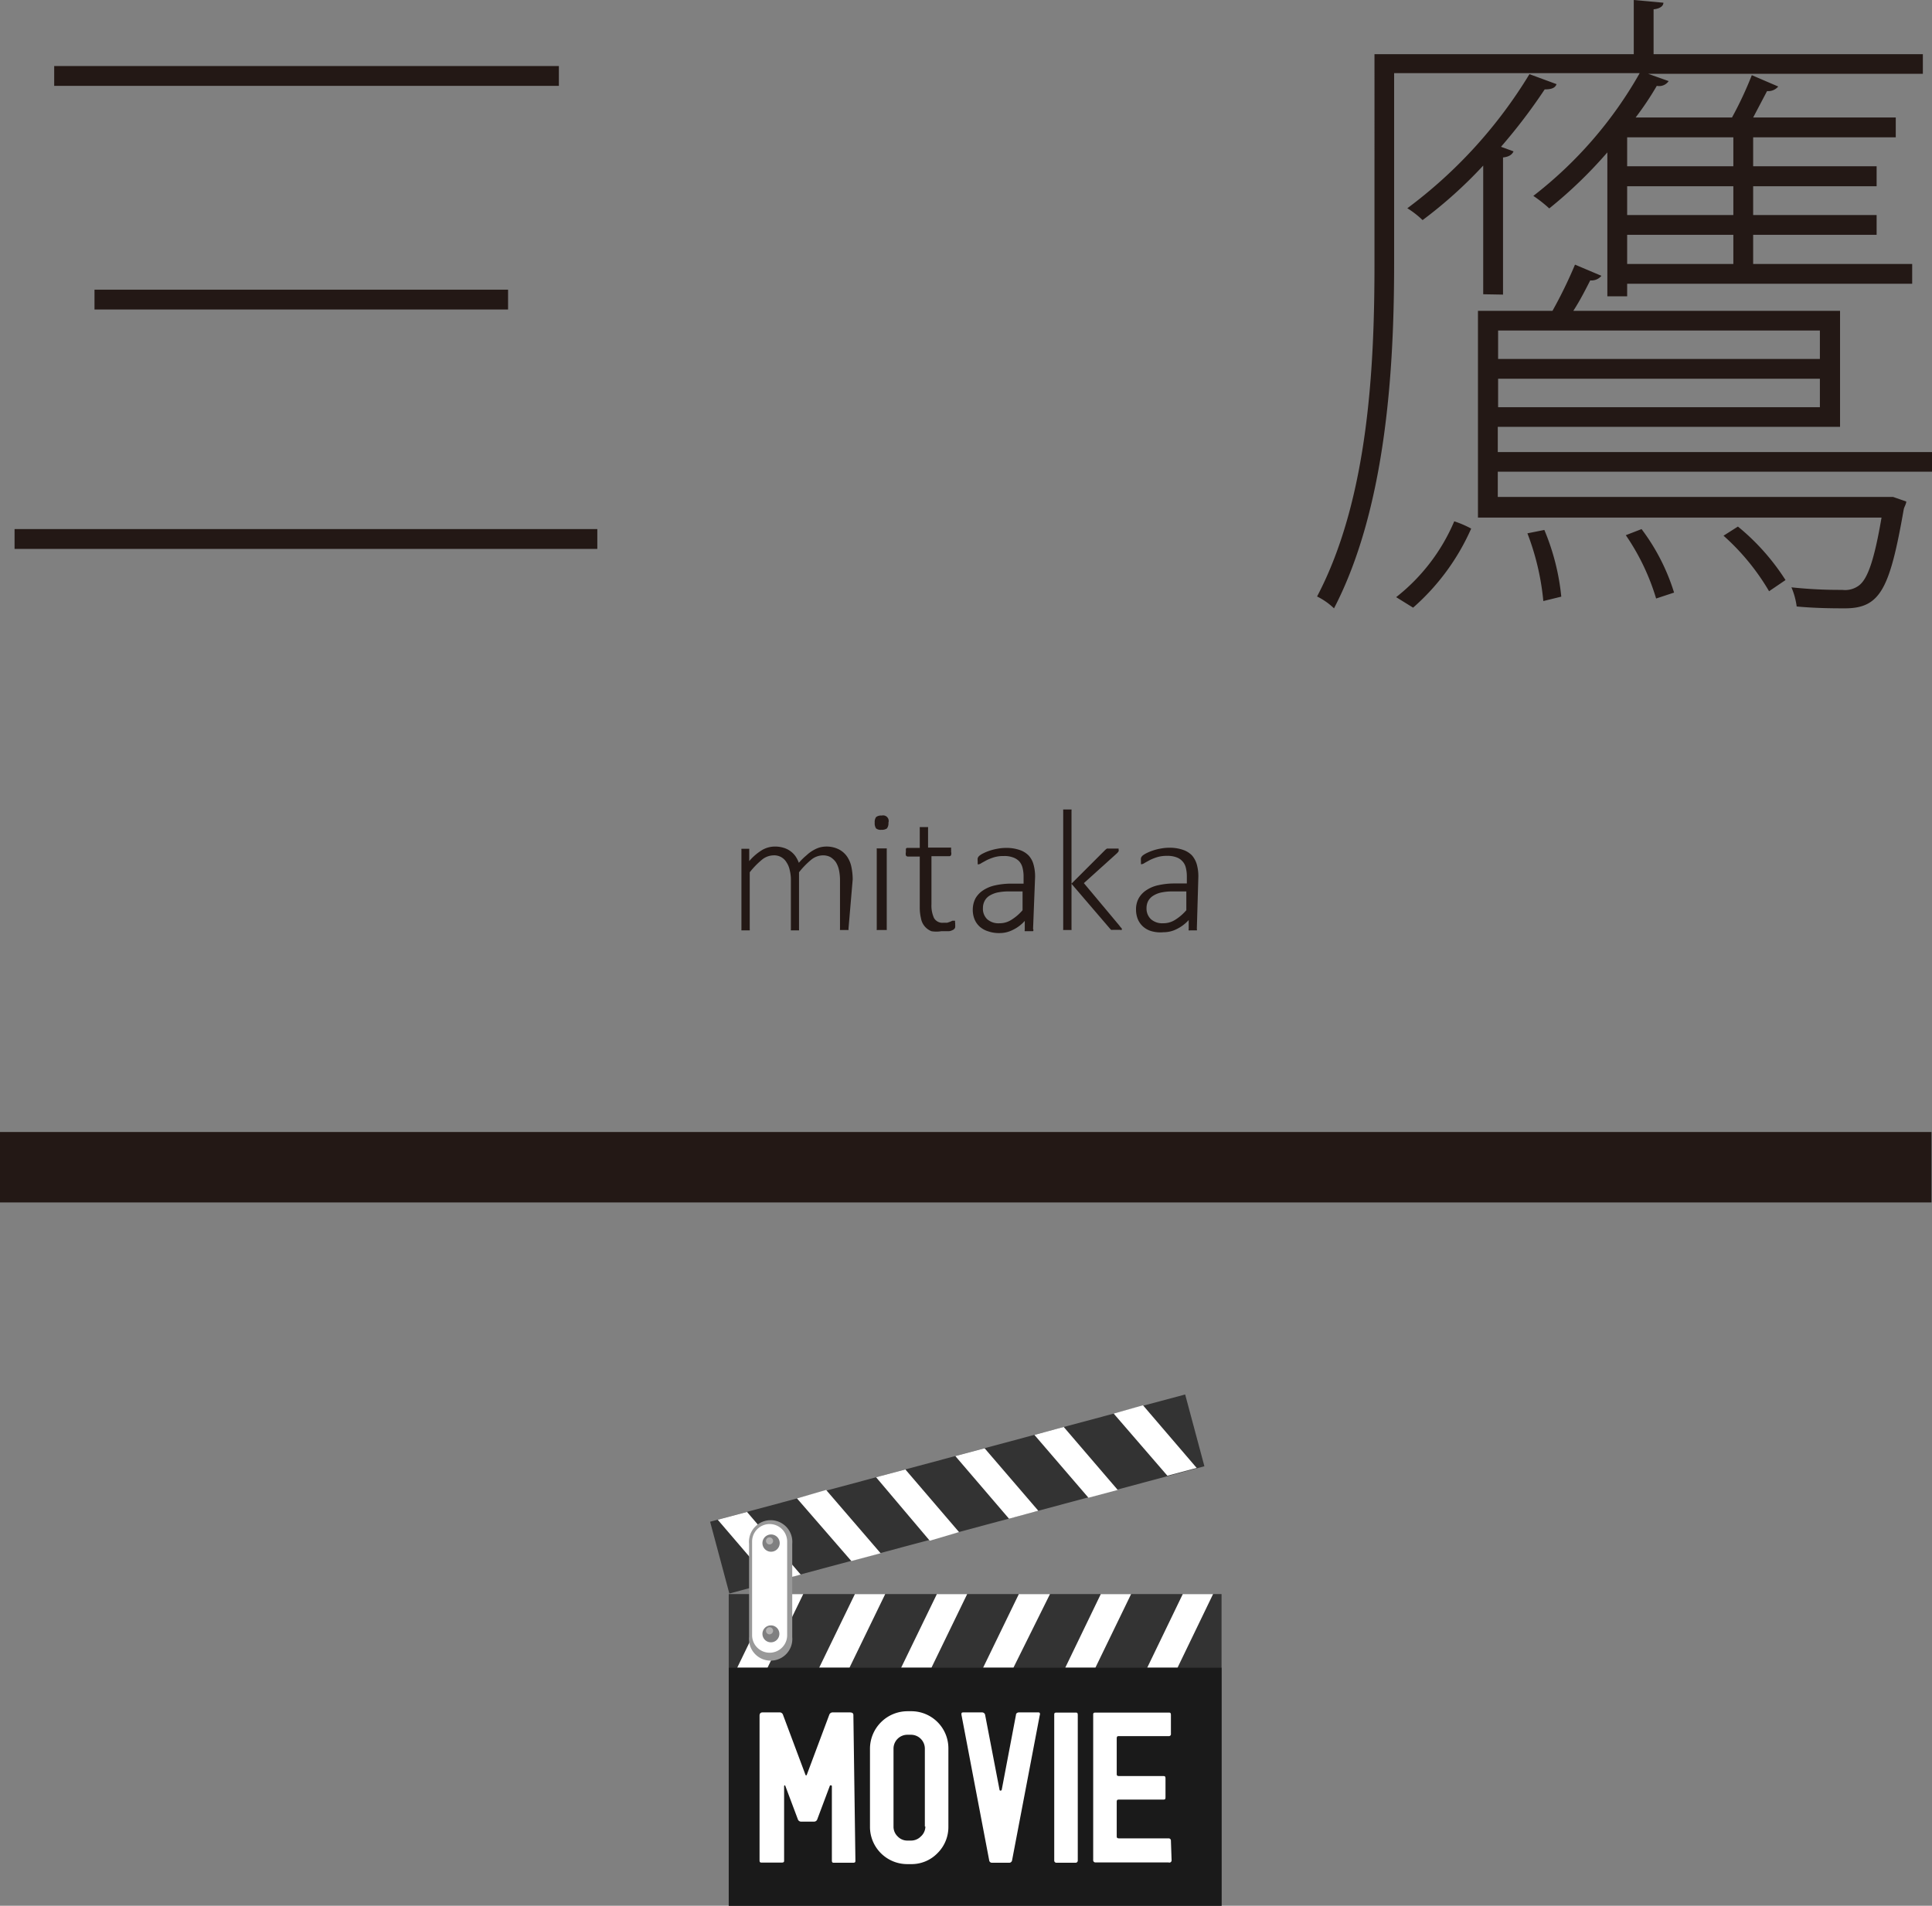 <svg xmlns="http://www.w3.org/2000/svg" viewBox="0 0 114.08 112.56"><rect x="0" y="0" width="114.08" height="112.56" fill="#808080" stroke="none"/><defs><style>.cls-1{fill:#231815;}.cls-2{fill:#333;}.cls-3,.cls-8{fill:#fff;}.cls-3,.cls-5,.cls-6,.cls-7{fill-rule:evenodd;}.cls-4{fill:#1a1a1a;}.cls-5{fill:#999;}.cls-6{fill:#808081;}.cls-7{fill:#b4b3b3;}</style></defs><g id="レイヤー_2" data-name="レイヤー 2"><g id="レイヤー_1-2" data-name="レイヤー 1"><path class="cls-1" d="M.86,31.25H35.27v1.17H.86ZM3.2,3.9H33V5.07H3.2ZM5.58,17.11H30v1.17H5.58Z"/><path class="cls-1" d="M94.91,17.5V9a26.43,26.43,0,0,1-3.43,3.31,7.91,7.91,0,0,0-.94-.74,24.25,24.25,0,0,0,6.28-7.25H82.32V15.55c0,6-.43,14.38-3.55,20.38a4,4,0,0,0-1-.7c3.08-5.85,3.39-13.84,3.39-19.68V3.2H96.47V0l1.75.16c0,.19-.19.35-.58.39V3.2h15.9V4.36H97.32l1.21.43a.68.68,0,0,1-.7.28,17.91,17.91,0,0,1-1.25,1.87h5.69a21.55,21.55,0,0,0,1.17-2.5l1.56.67a.77.77,0,0,1-.66.27l-.82,1.56h8.42V8.11h-8.42V9.82h7.29V11h-7.29V12.7h7.29v1.17h-7.29v1.72h9.39v1.17H96.08v.74ZM82.44,35.27a11.31,11.31,0,0,0,3.43-4.48,6.07,6.07,0,0,1,1,.43,13.4,13.4,0,0,1-3.43,4.67Zm5.14-17.89V9.78A26.44,26.44,0,0,1,84,13a5.27,5.27,0,0,0-.9-.7,27.9,27.9,0,0,0,7.21-7.92l1.6.59c-.08.23-.31.31-.7.31a33,33,0,0,1-2.58,3.39l.74.27c-.07.16-.23.32-.62.36v8.1Zm26.5,10.48H88.44v1.49h23.07l.27,0,.78.27c0,.15-.12.31-.15.47-.82,4.67-1.37,5.84-3.47,5.84-.55,0-1.72,0-2.85-.11a4.26,4.26,0,0,0-.31-1.13,26.85,26.85,0,0,0,3,.15,1.36,1.36,0,0,0,1-.27c.5-.39.89-1.48,1.32-4H87.27V18.36h4.4A27,27,0,0,0,93,15.63l1.56.66a.75.75,0,0,1-.66.27c-.24.47-.59,1.17-1,1.8h15.75v6.85H88.44V26.7h25.64Zm-6.62-8.34h-19V21.2h19Zm-19,4.53h19V22.37h-19ZM91.13,35.5a15.1,15.1,0,0,0-.94-4l1-.2a13.63,13.63,0,0,1,1,3.94Zm6.66-.15A13.38,13.38,0,0,0,96,31.61l.93-.36A12.21,12.21,0,0,1,98.85,35Zm4.56-25.53V8.11H96.08V9.82Zm0,2.88V11H96.08V12.7Zm0,2.89V13.87H96.08v1.72Zm2.11,19.33a13.59,13.59,0,0,0-2.69-3.28l.85-.54a13.34,13.34,0,0,1,2.81,3.16Z"/><path class="cls-1" d="M50.1,54.87a.07.07,0,0,1,0,.06s0,0,0,0l-.1,0h-.3l-.1,0,0,0a.14.14,0,0,1,0-.06V52a2.87,2.87,0,0,0-.06-.61,1.47,1.47,0,0,0-.18-.46,1.08,1.08,0,0,0-.33-.31.93.93,0,0,0-.45-.1,1.12,1.12,0,0,0-.67.25,4.78,4.78,0,0,0-.73.75v3.37a.14.14,0,0,1,0,.06.11.11,0,0,1,0,0l-.09,0h-.3l-.09,0a.11.11,0,0,1,0,0,.13.13,0,0,1,0-.06V52a2.32,2.32,0,0,0-.07-.61,1.27,1.27,0,0,0-.19-.46.84.84,0,0,0-.78-.41,1.11,1.11,0,0,0-.66.25,4.78,4.78,0,0,0-.73.75v3.37a.13.13,0,0,1,0,.06l0,0-.1,0h-.3l-.09,0a.11.11,0,0,1,0,0,.14.14,0,0,1,0-.06v-4.7a.14.14,0,0,1,0-.06.11.11,0,0,1,0,0l.09,0h.29l.08,0a.11.11,0,0,1,0,0,.13.13,0,0,1,0,.06v.67a3.12,3.12,0,0,1,.77-.66,1.51,1.51,0,0,1,.72-.2,1.74,1.74,0,0,1,.53.07,1.33,1.33,0,0,1,.71.5,1.79,1.79,0,0,1,.2.39,3.84,3.84,0,0,1,.46-.45,2,2,0,0,1,.41-.3,1.66,1.66,0,0,1,.37-.16,1.63,1.63,0,0,1,1.11.11,1.33,1.33,0,0,1,.49.42,1.68,1.68,0,0,1,.26.61,3.67,3.67,0,0,1,.08.75Z"/><path class="cls-1" d="M52.46,48.59a.5.5,0,0,1-.09.34.51.51,0,0,1-.32.08.44.44,0,0,1-.32-.08.54.54,0,0,1-.08-.34.51.51,0,0,1,.08-.33.47.47,0,0,1,.33-.09.33.33,0,0,1,.4.42Zm-.1,6.28a.13.13,0,0,1,0,.06l-.05,0-.1,0h-.3l-.09,0a.11.11,0,0,1-.05,0,.13.13,0,0,1,0-.06v-4.7a.13.13,0,0,1,0-.06.11.11,0,0,1,.05,0l.09,0h.3l.1,0,.05,0a.13.13,0,0,1,0,.06Z"/><path class="cls-1" d="M56.4,54.59a.9.9,0,0,1,0,.18.17.17,0,0,1-.06.1.23.23,0,0,1-.11.07A.49.49,0,0,1,56,55l-.21,0h-.21A1.76,1.76,0,0,1,55,55a1,1,0,0,1-.62-.77,2.73,2.73,0,0,1-.07-.68V50.59h-.7a.13.13,0,0,1-.12-.07.45.45,0,0,1,0-.19s0-.09,0-.12l0-.08.05-.05.07,0h.7V48.91a.13.13,0,0,1,0-.06l0,0,.1,0h.3l.09,0,0,0a.14.14,0,0,1,0,.06v1.15h1.29l.07,0a.12.12,0,0,1,0,.05l0,.08a.41.41,0,0,1,0,.12.33.33,0,0,1,0,.19.11.11,0,0,1-.11.07H55v2.84a1.77,1.77,0,0,0,.15.81.57.57,0,0,0,.56.28l.22,0,.18-.06.13-.06.1,0,.05,0,0,0a.19.19,0,0,1,0,.08A.34.34,0,0,1,56.4,54.59Z"/><path class="cls-1" d="M61,54.87A.11.11,0,0,1,61,55l-.09,0h-.3l-.1,0a.11.11,0,0,1,0-.08v-.53a2.2,2.2,0,0,1-.7.53,1.7,1.7,0,0,1-.79.19,1.91,1.91,0,0,1-.66-.1,1.34,1.34,0,0,1-.5-.27,1.22,1.22,0,0,1-.31-.43,1.48,1.48,0,0,1-.11-.57,1.45,1.45,0,0,1,.16-.68,1.4,1.4,0,0,1,.46-.48,2.08,2.08,0,0,1,.71-.29,4.4,4.4,0,0,1,.92-.1h.75v-.4a2.09,2.09,0,0,0-.06-.53.9.9,0,0,0-.2-.39.93.93,0,0,0-.37-.23,1.43,1.43,0,0,0-.54-.08,1.91,1.91,0,0,0-.56.07,3.12,3.12,0,0,0-.44.17l-.31.17a.46.46,0,0,1-.17.08h-.06l0,0,0-.08s0-.06,0-.1a.9.9,0,0,1,0-.18.38.38,0,0,1,.08-.13,1.13,1.13,0,0,1,.23-.15,2.72,2.72,0,0,1,.38-.16,3.23,3.23,0,0,1,.47-.12,2.73,2.73,0,0,1,.5-.05,2.39,2.39,0,0,1,.81.12,1.33,1.33,0,0,1,.54.33,1.28,1.28,0,0,1,.29.54,2.63,2.63,0,0,1,.09.72Zm-.62-2.22h-.85a3.18,3.18,0,0,0-.66.07,1.55,1.55,0,0,0-.47.2.8.8,0,0,0-.27.31.91.91,0,0,0-.09.41.85.85,0,0,0,.25.65,1,1,0,0,0,.73.24,1.27,1.27,0,0,0,.68-.19,2.84,2.84,0,0,0,.68-.58Z"/><path class="cls-1" d="M66.24,54.86a.14.14,0,0,1,0,.06.1.1,0,0,1,0,0,.15.15,0,0,1-.1,0h-.33l-.12,0a.2.2,0,0,1-.08,0l-.06-.06L63.27,52.2v2.67a.13.13,0,0,1,0,.06l0,0-.09,0h-.31l-.09,0a.11.11,0,0,1,0,0,.13.13,0,0,1,0-.06v-7a.13.13,0,0,1,0-.06.11.11,0,0,1,0,0l.09,0h.31l.09,0,0,0a.13.13,0,0,1,0,.06v4.32l2-2,.09-.07.09,0,.12,0h.31l.11,0,.06,0a.14.14,0,0,1,0,.06.17.17,0,0,1,0,.1.58.58,0,0,1-.11.13L64,52.16l2.09,2.5.09.12A.11.11,0,0,1,66.24,54.86Z"/><path class="cls-1" d="M70.67,54.87a.09.09,0,0,1,0,.08l-.08,0h-.3a.23.23,0,0,1-.1,0,.11.11,0,0,1,0-.08v-.53a2.32,2.32,0,0,1-.7.53,1.7,1.7,0,0,1-.79.19A1.91,1.91,0,0,1,68,55a1.26,1.26,0,0,1-.5-.27,1.22,1.22,0,0,1-.31-.43,1.48,1.48,0,0,1-.11-.57,1.34,1.34,0,0,1,.16-.68,1.4,1.4,0,0,1,.46-.48,2,2,0,0,1,.71-.29,4.32,4.32,0,0,1,.92-.1h.75v-.4a2.09,2.09,0,0,0-.06-.53.82.82,0,0,0-.21-.39.83.83,0,0,0-.36-.23,1.46,1.46,0,0,0-.54-.08,1.91,1.91,0,0,0-.56.07,3.12,3.12,0,0,0-.44.17l-.31.17a.46.46,0,0,1-.17.08h-.06l0,0s0-.05,0-.08,0-.06,0-.1a.9.9,0,0,1,0-.18.38.38,0,0,1,.08-.13,1.13,1.13,0,0,1,.23-.15,2.72,2.72,0,0,1,.38-.16,2.93,2.93,0,0,1,.47-.12,2.72,2.72,0,0,1,.49-.05,2.41,2.41,0,0,1,.82.12,1.33,1.33,0,0,1,.54.33,1.41,1.41,0,0,1,.29.54,2.63,2.63,0,0,1,.09.72Zm-.62-2.22h-.86a3.08,3.08,0,0,0-.65.07,1.45,1.45,0,0,0-.47.2.83.83,0,0,0-.28.31.91.91,0,0,0-.09.41.86.86,0,0,0,.26.65,1,1,0,0,0,.72.24,1.28,1.28,0,0,0,.69-.19,2.84,2.84,0,0,0,.68-.58Z"/><rect class="cls-1" y="66.86" width="114.05" height="4.16"/><rect class="cls-2" x="42" y="86.05" width="29.04" height="4.39" transform="translate(-20.91 17.63) rotate(-15)"/><path class="cls-3" d="M42.38,89.76l1.73-.46L47.28,93l-1.73.46Zm23.38-6.27L67.49,83l3.17,3.7-1.73.46Zm-4.68,1.26,1.73-.47L66,88l-1.73.46ZM56.41,86l1.73-.46,3.17,3.69-1.73.47Zm-4.68,1.25,1.73-.46,3.17,3.7L54.9,91ZM47.06,88.5,48.78,88,52,91.74l-1.73.46Z"/><rect class="cls-2" x="43.03" y="94.15" width="29.1" height="18.41"/><path class="cls-3" d="M43.53,98.5h1.79l2.11-4.35H45.64Zm24.21,0h1.79l2.1-4.35H69.84Zm-4.84,0h1.78l2.11-4.35H65Zm-4.85,0h1.79L62,94.15H60.16Zm-4.84,0H55l2.11-4.35H55.32Zm-4.84,0h1.79l2.11-4.35H50.48Z"/><rect class="cls-4" x="43.03" y="98.5" width="29.1" height="14.06"/><path class="cls-5" d="M46.78,91.18v5.51a1.28,1.28,0,1,1-2.55,0V91.18a1.28,1.28,0,1,1,2.55,0Z"/><path class="cls-3" d="M46.48,91.05a1,1,0,0,0-2.07,0v5.53a1,1,0,0,0,2.07,0Z"/><path class="cls-6" d="M45.52,91.65a.51.51,0,1,0-.5-.51.51.51,0,0,0,.5.51Z"/><path class="cls-7" d="M45.44,91.22a.21.21,0,0,0,.21-.21.22.22,0,0,0-.21-.21.21.21,0,0,0-.21.21.21.21,0,0,0,.21.21Z"/><path class="cls-6" d="M45.52,97a.5.5,0,0,0,0-1,.5.5,0,1,0,0,1Z"/><path class="cls-7" d="M45.44,96.53a.22.22,0,0,0,.21-.21.21.21,0,0,0-.21-.21.21.21,0,0,0-.21.21.21.21,0,0,0,.21.21Z"/><path class="cls-8" d="M50.51,109.88c0,.09,0,.14-.15.14H49.27c-.1,0-.15,0-.15-.14v-4.37a.05.05,0,0,0-.06-.06s-.05,0-.05,0l-.75,2a.2.2,0,0,1-.21.14h-.73a.2.2,0,0,1-.21-.14l-.75-2s0,0,0,0a.05.05,0,0,0-.06.06v4.36c0,.09,0,.14-.15.14H45c-.1,0-.15,0-.15-.14v-8.54c0-.12.06-.19.17-.19h1a.2.2,0,0,1,.21.13l1.34,3.58a0,0,0,0,0,0,0,.07.07,0,0,0,.06,0l1.34-3.58a.21.21,0,0,1,.21-.13h1q.21,0,.21.15Z"/><path class="cls-8" d="M56,107.88a2.17,2.17,0,0,1-.65,1.58,2.13,2.13,0,0,1-1.57.64h-.19a2.2,2.2,0,0,1-2.22-2.22v-4.59a2.22,2.22,0,0,1,2.22-2.22h.19A2.19,2.19,0,0,1,56,103.29Zm-1.39,0v-4.59a.82.82,0,0,0-.83-.83h-.19a.82.82,0,0,0-.83.83v4.59a.79.79,0,0,0,.25.59.78.78,0,0,0,.58.24h.19a.81.81,0,0,0,.59-.24A.79.79,0,0,0,54.64,107.88Z"/><path class="cls-8" d="M61.4,101.28l-1.64,8.6a.17.17,0,0,1-.18.14h-1a.16.16,0,0,1-.17-.14l-1.64-8.61c0-.09,0-.13.11-.13H58a.18.18,0,0,1,.17.15l.85,4.42s0,.05.06.05a.07.07,0,0,0,.07-.05l.84-4.42c0-.1.09-.15.18-.15h1.12c.08,0,.12,0,.12.13Z"/><path class="cls-8" d="M63.64,109.88a.13.13,0,0,1-.14.14H62.39a.13.13,0,0,1-.14-.14V101.3c0-.1,0-.15.14-.15H63.5c.09,0,.14,0,.14.15Z"/><path class="cls-8" d="M69.18,109.88A.13.13,0,0,1,69,110H64.69a.13.13,0,0,1-.14-.14V101.3c0-.1,0-.15.14-.15H69c.09,0,.14,0,.14.15v1.1a.12.12,0,0,1-.14.14H66.1c-.11,0-.16,0-.16.15v2.06c0,.1,0,.15.16.15h2.58c.09,0,.14,0,.14.15v1.08c0,.11,0,.16-.14.16H66.1c-.11,0-.16,0-.16.14v2c0,.1,0,.15.16.15H69a.13.13,0,0,1,.14.14Z"/></g></g></svg>